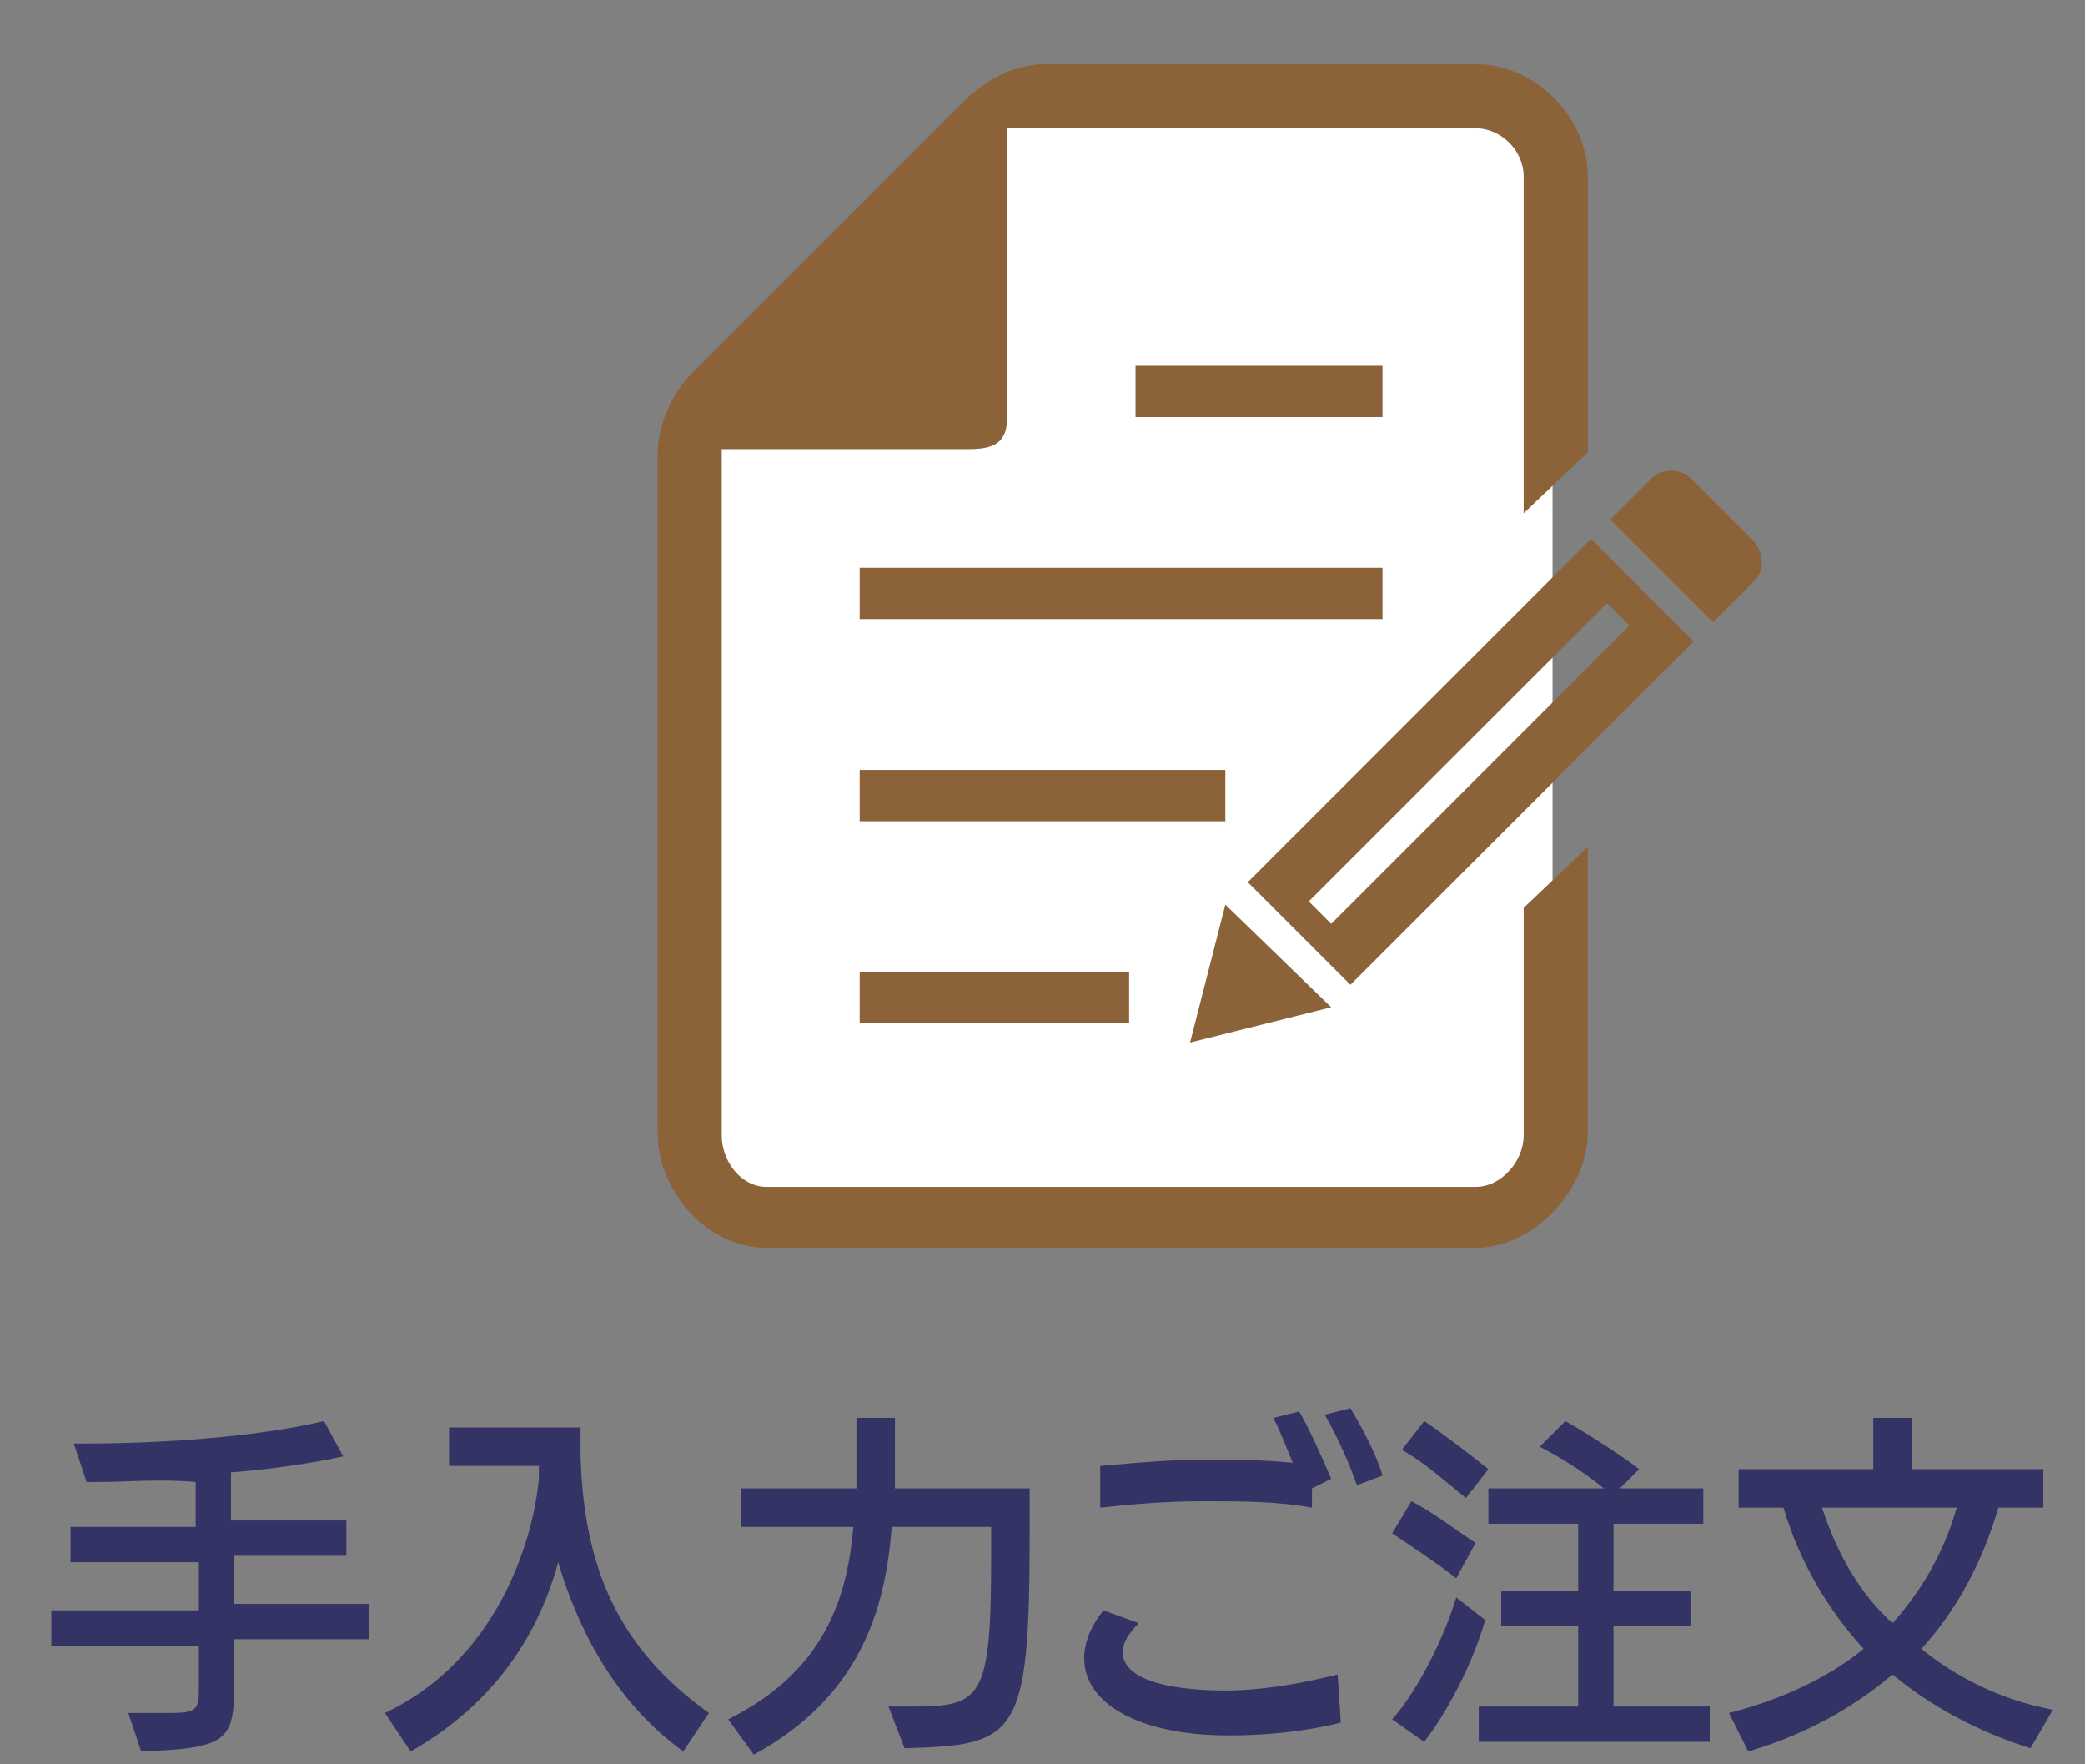<?xml version="1.0" encoding="utf-8"?>
<!-- Generator: Adobe Illustrator 19.1.0, SVG Export Plug-In . SVG Version: 6.00 Build 0)  -->
<svg version="1.1" id="レイヤー_1" xmlns="http://www.w3.org/2000/svg" xmlns:xlink="http://www.w3.org/1999/xlink" x="0px"
	 y="0px" viewBox="0 0 65 55" enable-background="new 0 0 65 55" xml:space="preserve">
<rect x="0" y="0" width="65" height="55" fill="#808080" stroke="none"/>
<path fill="#FFFFFF" d="M31.8,2.9h12.7c2.2,0,3.9,1.8,3.9,3.9V34c0,2.2-1.8,3.9-3.9,3.9H25.6c-2.2,0-3.9-1.8-3.9-3.9V13.4L31.8,2.9z
	"/>
<g>
	<path fill="#333366" d="M7.3,51.2v1.4c0,1.7-0.3,1.9-2.9,2L4,53.4c0.2,0,1.2,0,1.3,0c0.8,0,0.9-0.1,0.9-0.7v-1.4H1.6v-1.1h4.6v-1.5
		H2.2v-1.1h3.9v-1.4C5,46.1,3.9,46.2,3,46.2H2.7L2.3,45h0.4c2.3,0,5.3-0.2,7.4-0.7l0.6,1.1c-0.9,0.2-2.2,0.4-3.5,0.5v1.5h3.6v1.1
		H7.3v1.5h4.2v1.1H7.3z"/>
	<path fill="#333366" d="M21.3,54.6c-2.2-1.6-3.3-3.9-3.9-5.9c-0.7,2.6-2.3,4.6-4.6,5.9l-0.8-1.2c3.4-1.6,4.6-5.2,4.8-7.3l0-0.4H14
		v-1.2h4.1c0,0.1,0,0.8,0,0.9c0.1,3.5,1.2,6,4,8L21.3,54.6z"/>
	<path fill="#333366" d="M27.7,53.2c0.1,0,0.6,0,0.7,0c2.2,0,2.5-0.2,2.5-4.7v-0.9h-3.1c-0.2,2.6-1,5.3-4.3,7.1l-0.8-1.1
		c2.8-1.4,3.7-3.5,3.9-6h-3.5v-1.2h3.6v-2.2h1.2v2.2h4.2v1.4c0,6.4-0.4,6.6-3.9,6.7L27.7,53.2z"/>
	<path fill="#333366" d="M41.8,53.7c-1.2,0.3-2.4,0.4-3.5,0.4c-2.8,0-4.5-1-4.5-2.4c0-0.5,0.2-1,0.6-1.5l1.1,0.4
		c-0.3,0.3-0.5,0.6-0.5,0.9c0,1,1.9,1.2,3.2,1.2c1.1,0,2.3-0.2,3.5-0.5L41.8,53.7z M40.9,46.4c0,0.3,0,0.5,0,0.6
		c-1.1-0.2-2.2-0.2-3.4-0.2c-1.2,0-2.3,0.1-3.2,0.2l0-1.3c1.1-0.1,2.2-0.2,3.4-0.2c0.6,0,1.6,0,2.6,0.1c-0.2-0.5-0.4-1-0.6-1.4
		l0.8-0.2c0.3,0.5,0.7,1.4,1,2.1L40.9,46.4z M42.3,46.3c-0.2-0.6-0.6-1.5-1-2.2l0.8-0.2c0.3,0.5,0.8,1.4,1,2.1L42.3,46.3z"/>
	<path fill="#333366" d="M45.4,49.2c-0.5-0.4-1.4-1-2-1.4l0.6-1c0.6,0.3,1.4,0.9,2,1.3L45.4,49.2z M43.4,53.6c0.8-0.9,1.6-2.5,2-3.8
		l0.9,0.7c-0.4,1.4-1.2,2.9-1.9,3.8L43.4,53.6z M45.7,46.7c-0.5-0.4-1.4-1.2-2-1.5l0.7-0.9c0.6,0.4,1.5,1.1,2,1.5L45.7,46.7z
		 M46.1,54.3v-1.1h3.1v-2.5h-2.4v-1.1h2.4v-2.1h-2.8v-1.1H50c-0.6-0.5-1.4-1-2-1.3l0.8-0.8c0.7,0.4,1.8,1.1,2.3,1.5l-0.6,0.6l2.6,0
		v1.1h-2.8v2.1h2.4v1.1h-2.4v2.5h3v1.1L46.1,54.3z"/>
	<path fill="#333366" d="M63.3,54.5c-1.6-0.5-3.1-1.3-4.3-2.3c-1.3,1.1-2.8,1.9-4.5,2.4l-0.6-1.2c1.6-0.4,3.1-1.1,4.2-2
		c-1.1-1.2-2-2.7-2.5-4.4h-1.4v-1.2h4.2v-1.6h1.2v1.6h4.1V47h-1.4c-0.5,1.7-1.3,3.2-2.4,4.4c1.1,0.9,2.5,1.6,4.1,1.9L63.3,54.5z
		 M56.8,47c0.5,1.5,1.2,2.7,2.2,3.6c0.9-1,1.6-2.2,2-3.6H56.8z"/>
</g>
<g>
	<rect x="26.8" y="30.3" fill="#8C6239" width="8.4" height="1.6"/>
	<rect x="26.8" y="24" fill="#8C6239" width="11.4" height="1.6"/>
	<rect x="26.8" y="17.7" fill="#8C6239" width="16.3" height="1.6"/>
	<rect x="35.4" y="11.4" fill="#8C6239" width="7.7" height="1.6"/>
	<g>
		<path fill="#8C6239" d="M31.5,4H46c0.8,0,1.5,0.7,1.5,1.5V16l2-1.9V5.5C49.5,3.7,47.9,2,46,2H32.6c-1,0-1.9,0.5-2.6,1.2l-8.4,8.4
			c-0.7,0.7-1.1,1.7-1.1,2.6v21.1c0,1.8,1.5,3.6,3.4,3.6H46c1.8,0,3.5-1.8,3.5-3.6v-8.9l-2,1.9v7.1c0,0.8-0.7,1.6-1.5,1.6H23.9
			c-0.8,0-1.4-0.8-1.4-1.6l0-21.4h7.7c0.8,0,1.2-0.2,1.2-1V4z"/>
	</g>
	<path fill="#8C6239" d="M54.7,16.9l-2-2c-0.3-0.3-0.9-0.3-1.2,0l-1.3,1.3l3.2,3.2l1.3-1.3C55,17.8,55,17.3,54.7,16.9z"/>
	<polygon fill="#8C6239" points="38.2,28.2 37.1,32.5 41.5,31.4 	"/>
	<path fill="#8C6239" d="M38.9,27.5l3.2,3.2L52.8,20l-3.2-3.2L38.9,27.5z M50.8,19.5l-9.3,9.3l-0.7-0.7l9.3-9.3L50.8,19.5z"/>
</g>
</svg>
